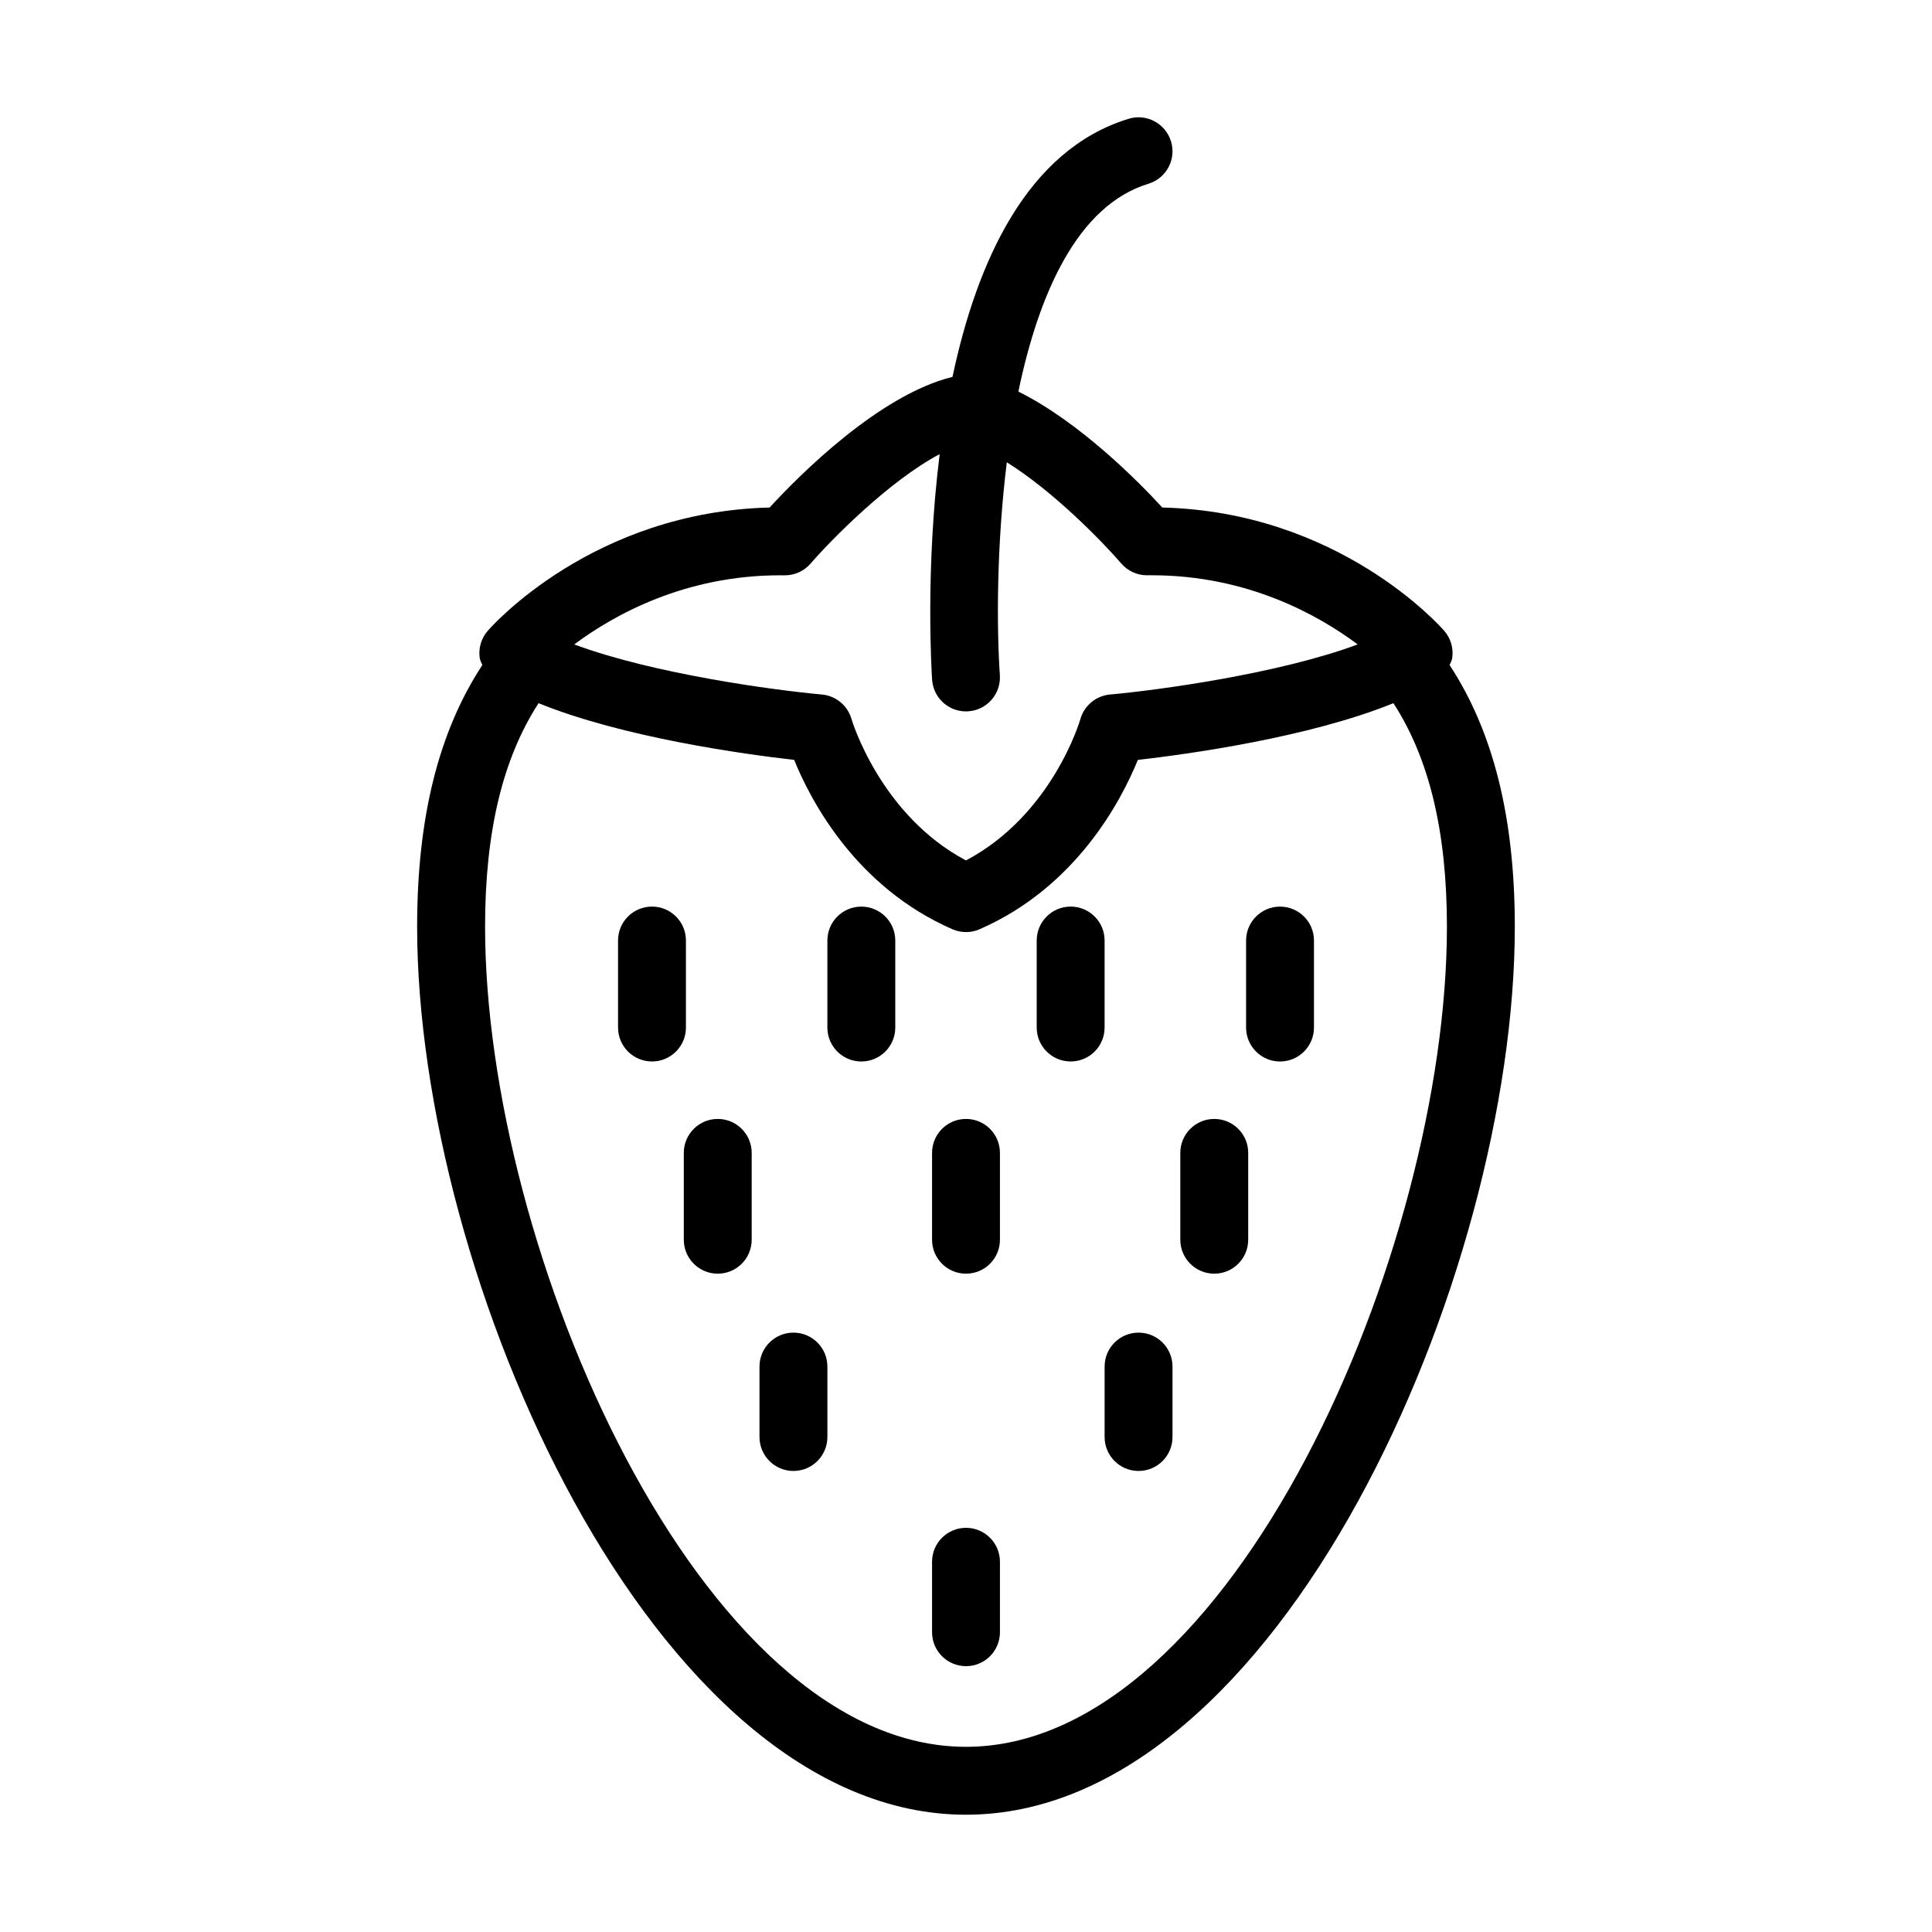 <?xml version="1.0" encoding="UTF-8"?>
<!-- Uploaded to: ICON Repo, www.svgrepo.com, Generator: ICON Repo Mixer Tools -->
<svg fill="#000000" width="800px" height="800px" version="1.1" viewBox="144 144 512 512" xmlns="http://www.w3.org/2000/svg">
 <g>
  <path d="m400 624.92c82.98 0 145.44-142.77 145.44-235.34 0-28.871-5.684-51.645-17.285-69.344 0.23-0.602 0.59-1.145 0.688-1.797 0.402-2.609-0.367-5.262-2.102-7.258-1.152-1.32-27.949-31.531-74.715-32.684-6.387-6.969-21.965-22.688-38.145-30.723 5.422-26.086 15.711-49.348 34.473-55.082 4.754-1.453 7.434-6.484 5.973-11.238-1.457-4.754-6.519-7.438-11.227-5.973-26.891 8.219-40.191 37.77-46.676 68.395-19.477 4.785-40.719 26.168-48.465 34.621-46.758 1.156-73.562 31.359-74.715 32.684-1.73 1.996-2.504 4.648-2.102 7.258 0.098 0.648 0.457 1.191 0.688 1.793-11.605 17.699-17.285 40.477-17.285 69.348 0.008 92.574 62.465 235.34 145.46 235.34zm0-17.992c-70.355 0-127.45-131.52-127.45-217.35 0-25.094 4.656-44.543 14.176-59.227 22.445 9.125 54.668 13.543 67.734 15.031 4.41 10.848 16.359 33.707 41.941 44.879 1.152 0.5 2.371 0.75 3.602 0.75 1.23 0 2.453-0.25 3.602-0.75 25.574-11.176 37.523-34.031 41.934-44.879 13.062-1.488 45.289-5.906 67.73-15.031 9.516 14.68 14.18 34.133 14.18 59.227 0 85.832-57.098 217.35-127.45 217.35zm-49.246-310.47c0.422 0.004 0.906 0.023 1.258 0.008 2.617 0 5.106-1.137 6.816-3.125 5.285-6.129 20.738-21.875 34.195-28.992-3.805 30.453-2.164 57.383-2.004 59.785 0.324 4.754 4.277 8.395 8.969 8.395 0.203 0 0.402-0.004 0.613-0.023 4.957-0.328 8.707-4.621 8.371-9.578-0.867-12.898-0.875-34.453 1.844-56.418 12.305 7.668 25.215 20.887 30.348 26.832 1.703 1.98 4.199 3.117 6.809 3.117 0.395-0.031 0.844-0.008 1.258-0.008 25.348 0 44.141 10.535 54.566 18.328-20.98 7.809-52.996 12.137-65.629 13.273-3.715 0.34-6.836 2.93-7.856 6.519-0.07 0.262-7.379 25.324-30.32 37.453-22.746-12.059-30.266-37.215-30.328-37.453-1.02-3.59-4.137-6.18-7.856-6.519-12.633-1.137-44.648-5.465-65.621-13.273 10.438-7.789 29.219-18.32 54.566-18.32z"/>
  <path d="m325.78 393.25c0-4.969-4.023-8.996-8.996-8.996s-8.996 4.027-8.996 8.996v23.055c0 4.969 4.023 8.996 8.996 8.996s8.996-4.027 8.996-8.996z"/>
  <path d="m372.26 384.26c-4.973 0-8.996 4.027-8.996 8.996v23.055c0 4.969 4.023 8.996 8.996 8.996 4.973 0 8.996-4.027 8.996-8.996v-23.055c0-4.969-4.023-8.996-8.996-8.996z"/>
  <path d="m436.73 393.25c0-4.969-4.023-8.996-8.996-8.996-4.973 0-8.996 4.027-8.996 8.996v23.055c0 4.969 4.023 8.996 8.996 8.996 4.973 0 8.996-4.027 8.996-8.996z"/>
  <path d="m483.22 384.26c-4.973 0-8.996 4.027-8.996 8.996v23.055c0 4.969 4.023 8.996 8.996 8.996s8.996-4.027 8.996-8.996v-23.055c0-4.969-4.023-8.996-8.996-8.996z"/>
  <path d="m334.21 440.53c-4.973 0-8.996 4.027-8.996 8.996v23.016c0 4.969 4.023 8.996 8.996 8.996s8.996-4.027 8.996-8.996v-23.016c0-4.969-4.023-8.996-8.996-8.996z"/>
  <path d="m400 440.53c-4.973 0-8.996 4.027-8.996 8.996v23.016c0 4.969 4.023 8.996 8.996 8.996s8.996-4.027 8.996-8.996v-23.016c0-4.969-4.023-8.996-8.996-8.996z"/>
  <path d="m465.79 440.53c-4.973 0-8.996 4.027-8.996 8.996v23.016c0 4.969 4.023 8.996 8.996 8.996 4.973 0 8.996-4.027 8.996-8.996v-23.016c0.004-4.969-4.023-8.996-8.996-8.996z"/>
  <path d="m354.27 497.16c-4.973 0-8.996 4.027-8.996 8.996v18.668c0 4.969 4.023 8.996 8.996 8.996s8.996-4.027 8.996-8.996v-18.668c0-4.969-4.023-8.996-8.996-8.996z"/>
  <path d="m445.73 497.16c-4.973 0-8.996 4.027-8.996 8.996v18.668c0 4.969 4.023 8.996 8.996 8.996s8.996-4.027 8.996-8.996v-18.668c0-4.969-4.023-8.996-8.996-8.996z"/>
  <path d="m400 548.89c-4.973 0-8.996 4.027-8.996 8.996v18.668c0 4.969 4.023 8.996 8.996 8.996s8.996-4.027 8.996-8.996v-18.668c0-4.969-4.023-8.996-8.996-8.996z"/>
 </g>
</svg>
